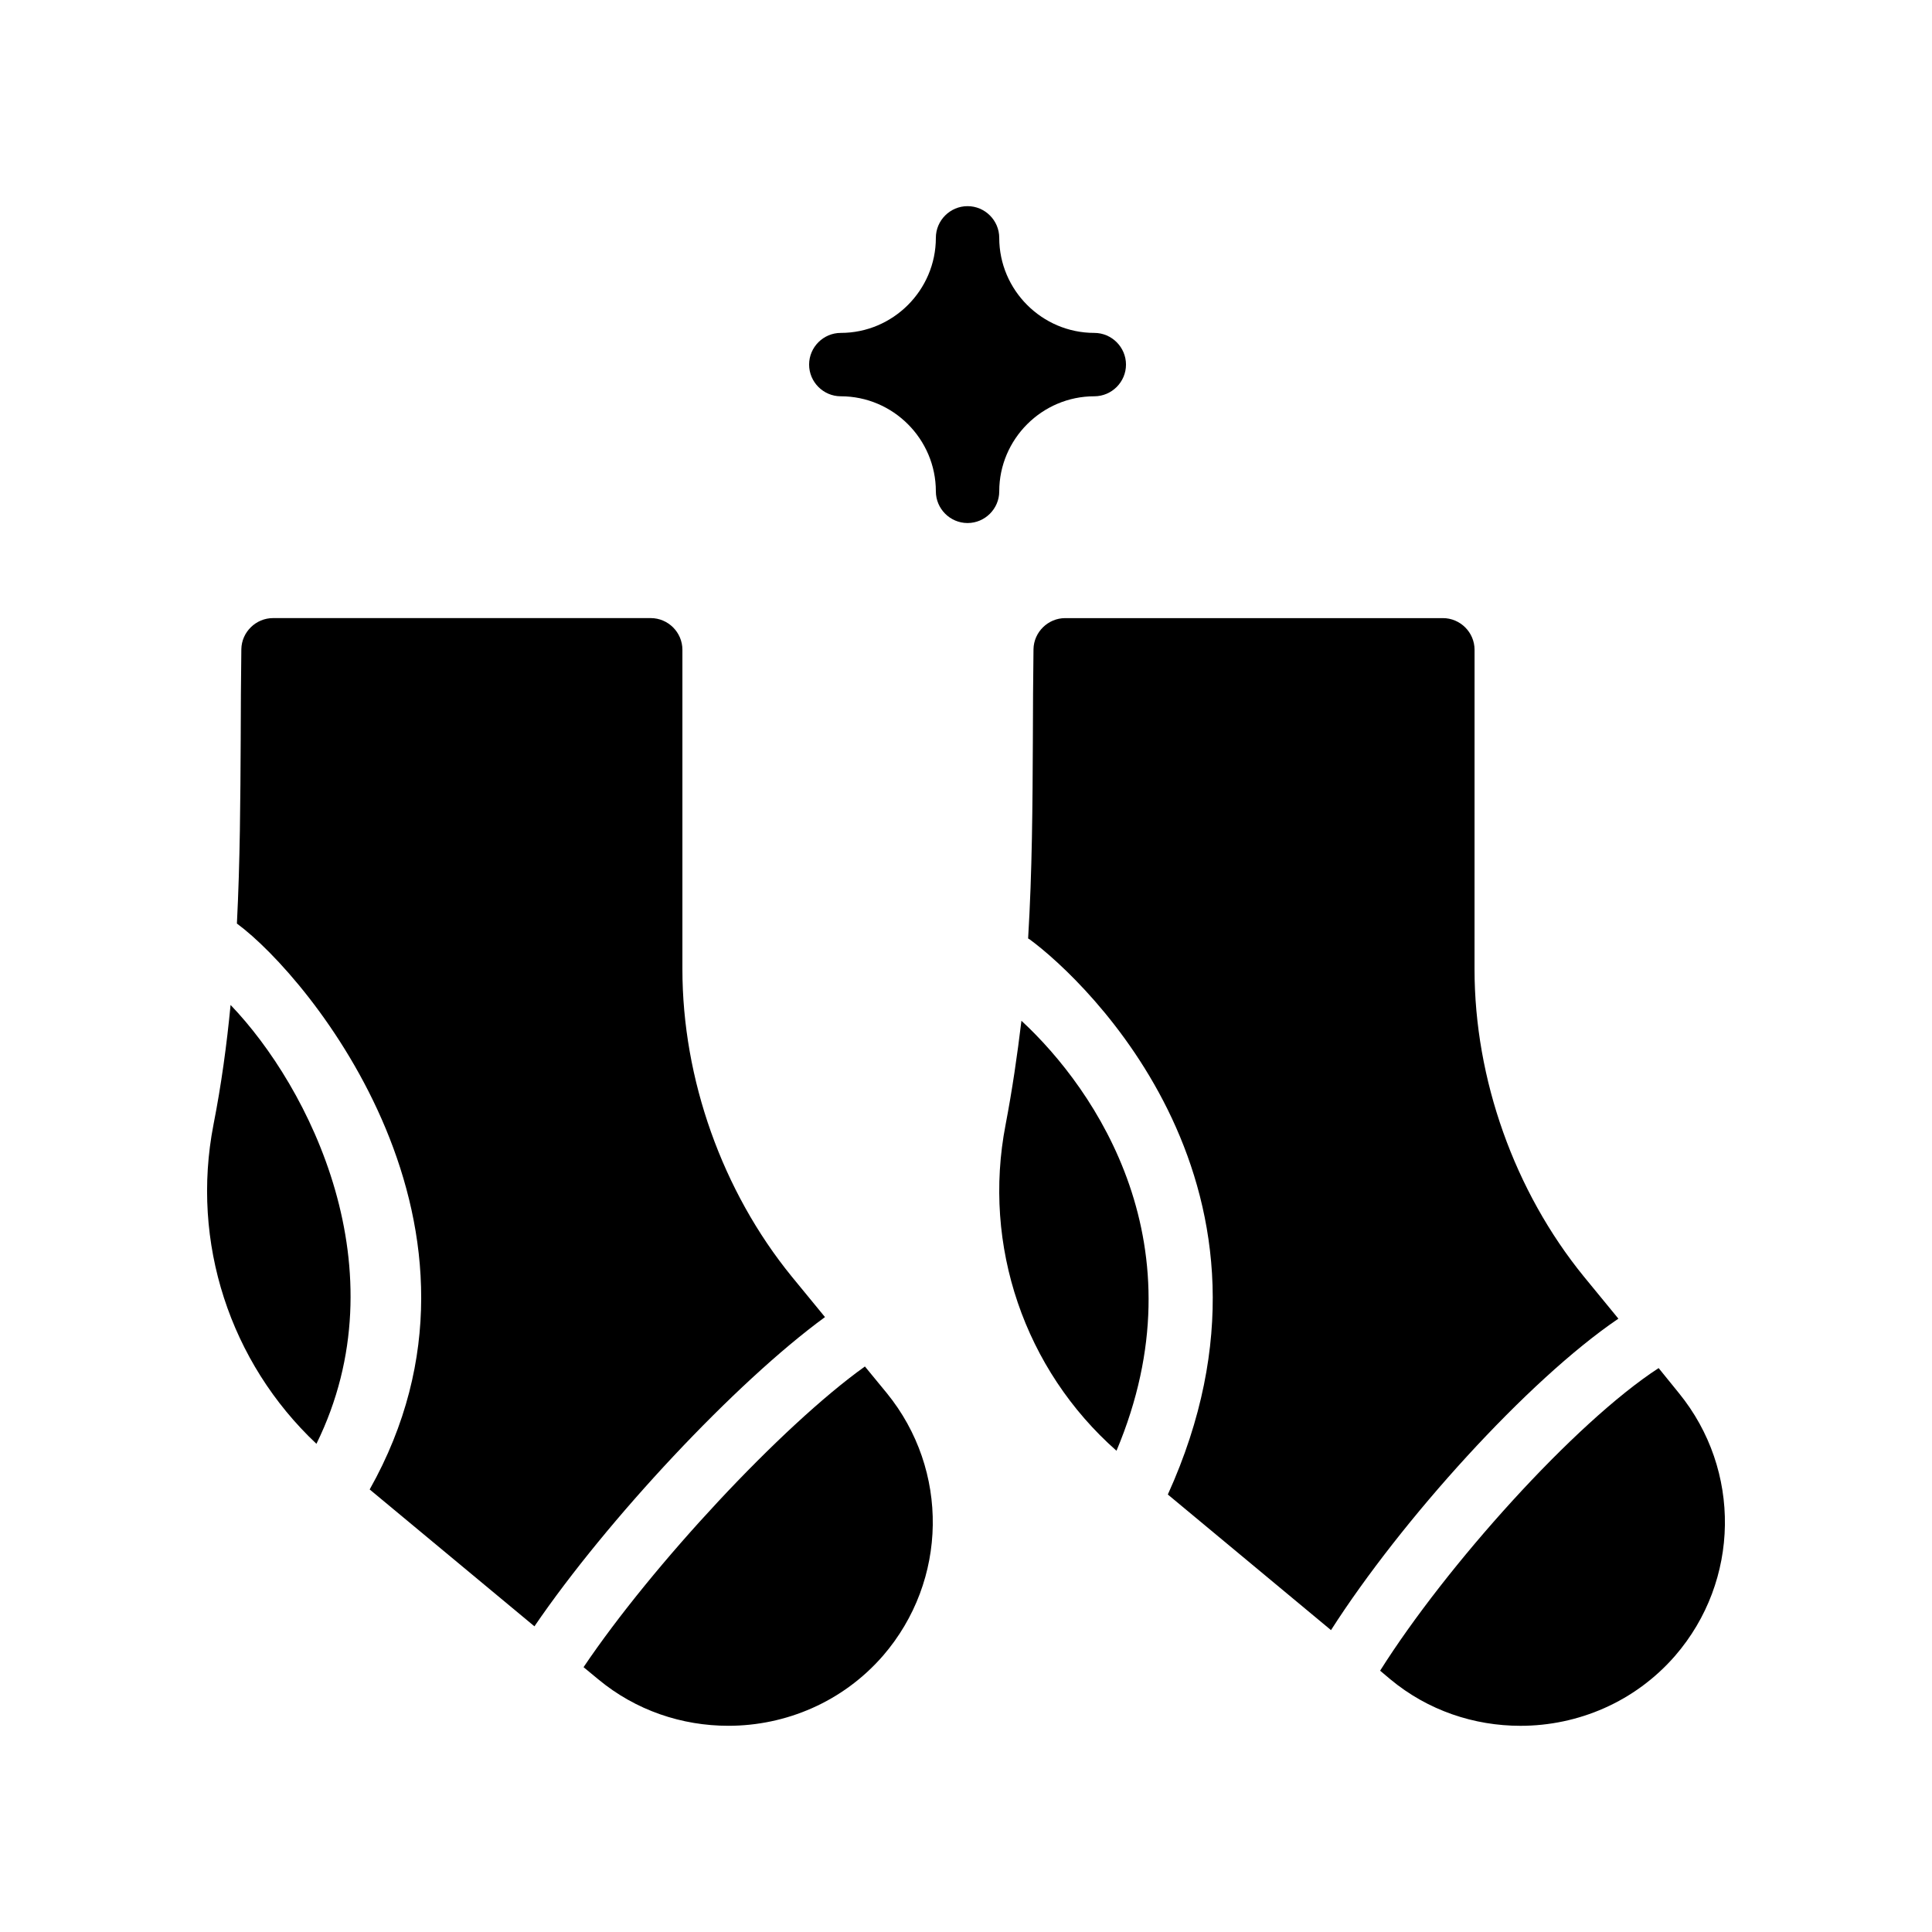 <?xml version="1.0" encoding="UTF-8"?>
<!-- Uploaded to: ICON Repo, www.svgrepo.com, Generator: ICON Repo Mixer Tools -->
<svg fill="#000000" width="800px" height="800px" version="1.1" viewBox="144 144 512 512" xmlns="http://www.w3.org/2000/svg">
 <g>
  <path d="m434 249.02c4.617 0 8.398-3.777 8.398-8.398 0-4.617-3.777-8.398-8.398-8.398-13.855 0-25.191-11.336-25.191-25.191 0-4.617-3.777-8.398-8.398-8.398-4.617 0-8.398 3.777-8.398 8.398 0 13.855-11.336 25.191-25.191 25.191-4.617 0-8.398 3.777-8.398 8.398 0 4.617 3.777 8.398 8.398 8.398 13.855 0 25.191 11.336 25.191 25.191 0 4.617 3.777 8.398 8.398 8.398 4.617 0 8.398-3.777 8.398-8.398 0.004-13.855 11.34-25.191 25.191-25.191z"/>
  <path d="m200.57 442.07c-6.047 31.152 4.367 62.977 27.289 84.555 22.672-46.098-1.93-94.633-22.754-116.3-1.008 10.5-2.438 21.078-4.535 31.742z"/>
  <path d="m362.63 493.04c-23.68 17.297-57.688 53.656-77 81.953l-43.664-36.273c38.961-69.191-15.871-135.78-35.184-149.97 0.84-16.543 0.922-32.832 1.008-48.871 0-8.062 0.082-15.953 0.168-23.848 0.082-4.535 3.863-8.23 8.398-8.23h100.09c4.617 0 8.398 3.777 8.398 8.398v84.645c0 29.137 10.578 58.863 28.969 81.449z"/>
  <path d="m373.21 506.13c-22.168 15.871-56.344 52.648-74.562 79.688l3.863 3.191c9.992 8.312 22.25 12.344 34.512 12.344 15.199 0 30.312-6.297 40.977-18.559 17.215-19.902 17.633-49.207 1.008-69.609z"/>
  <path d="m414.69 414.52c-1.09 9.07-2.434 18.305-4.199 27.543-6.215 32.074 5.039 64.906 29.391 86.402 22.84-54.242-5.375-95.637-25.191-113.95z"/>
  <path d="m572.89 493.46c-24.016 16.289-57.52 53.402-76.16 82.539l-43.242-35.938c36.609-80.695-21.496-136.03-36.609-147.11-0.168-0.082-0.25-0.168-0.418-0.25 1.09-17.969 1.176-35.52 1.258-52.816 0-8.062 0.082-15.953 0.168-23.848 0.082-4.535 3.863-8.23 8.398-8.23h100.09c4.617 0 8.398 3.777 8.398 8.398l-0.008 84.641c0 29.137 10.578 58.863 28.969 81.449z"/>
  <path d="m588.93 513.19-5.375-6.633c-22.336 14.527-56.344 52.48-73.809 80.191l2.688 2.266c9.992 8.312 22.25 12.344 34.512 12.344 15.199 0 30.312-6.297 40.977-18.559 17.215-19.898 17.637-49.203 1.008-69.609z"/>
 </g>
</svg>